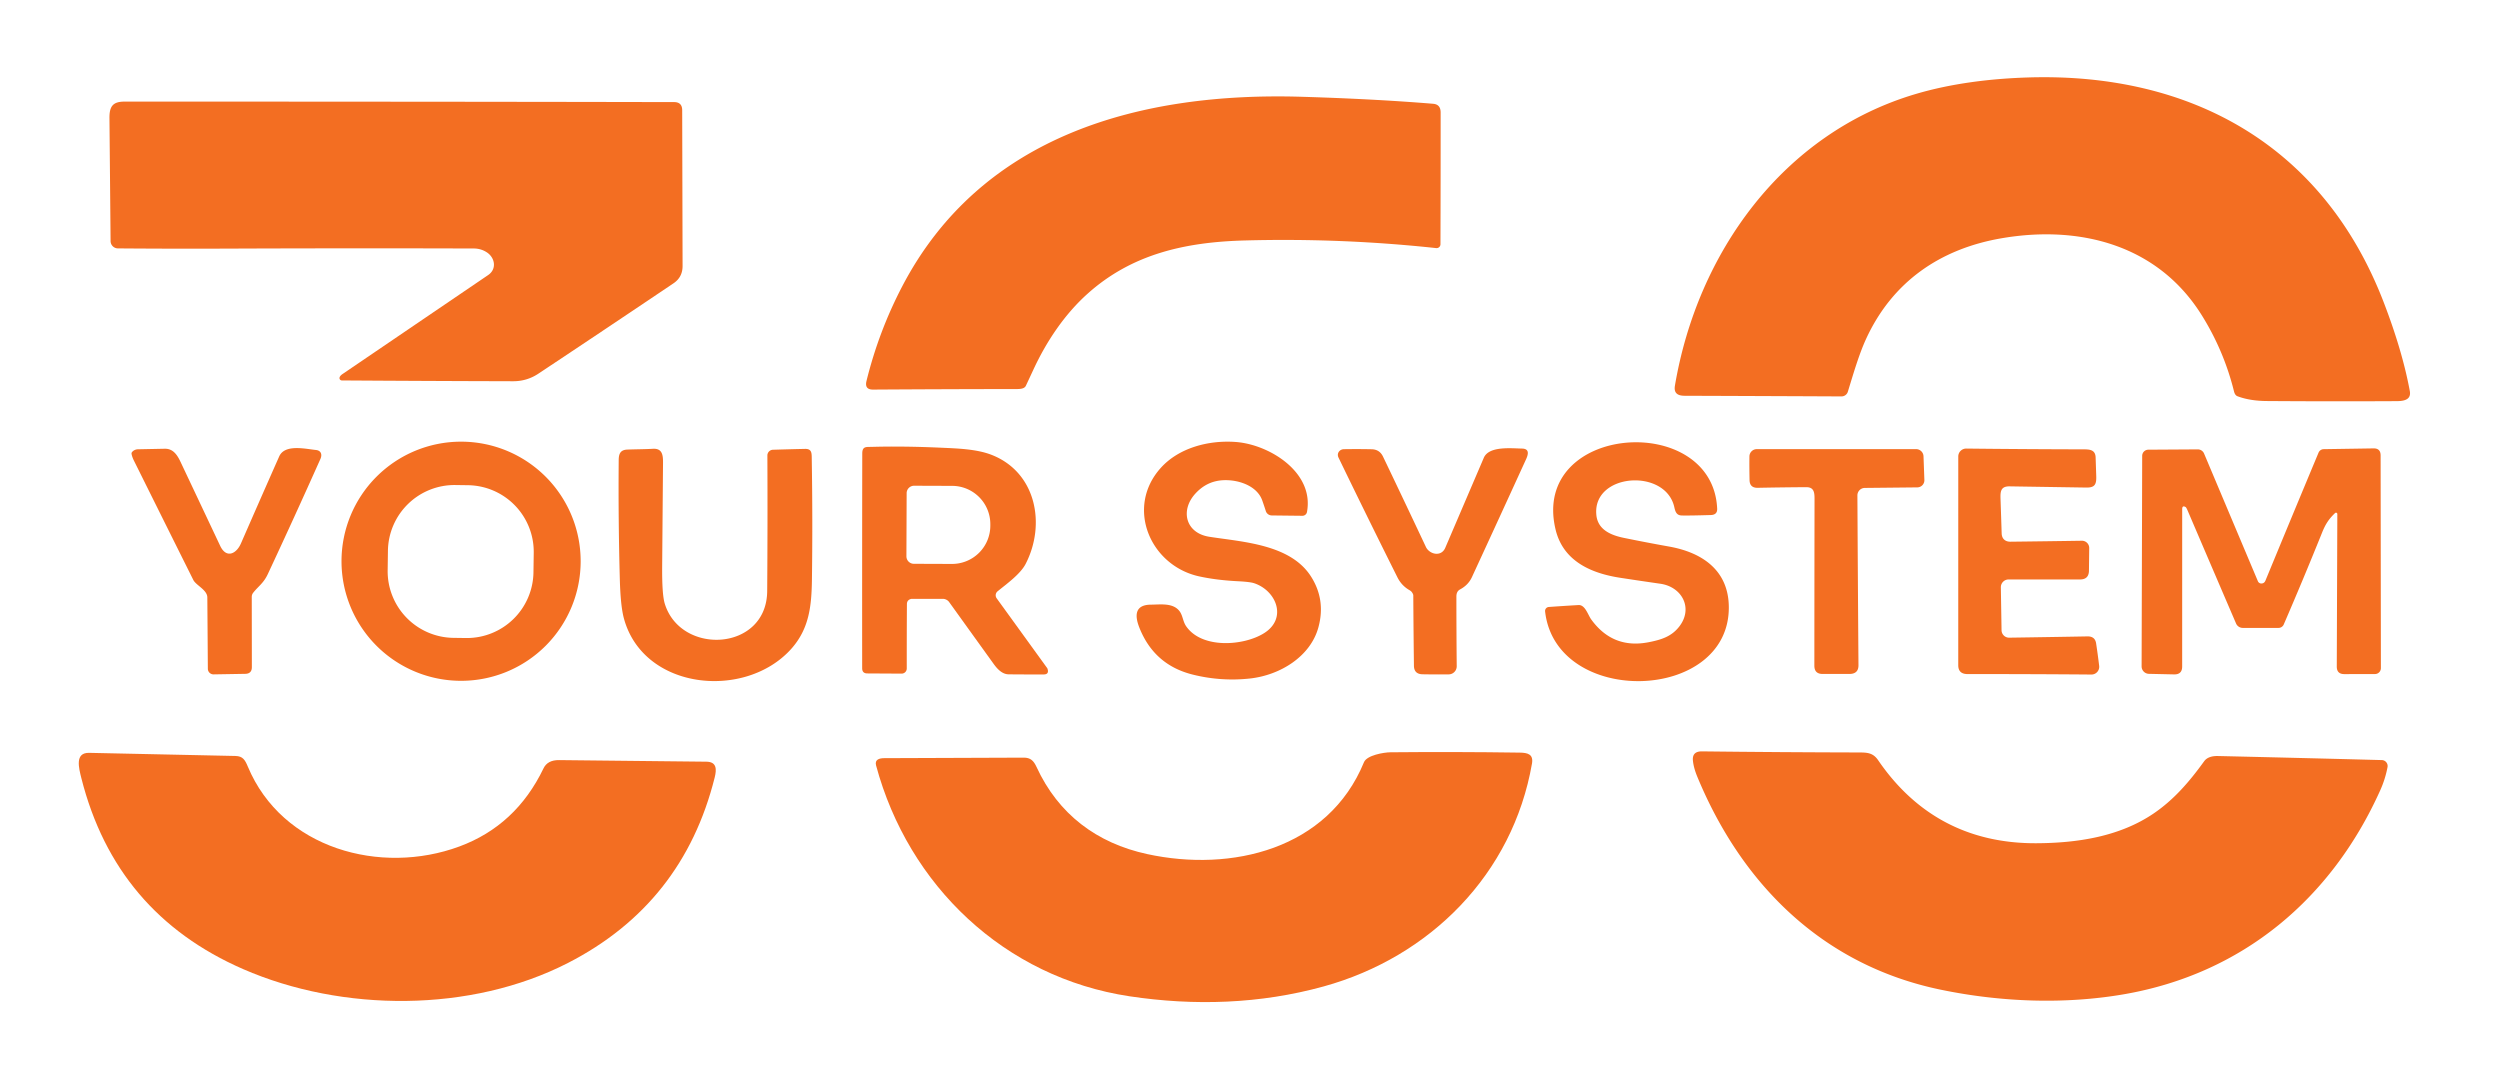 <svg xmlns="http://www.w3.org/2000/svg" viewBox="0.00 0.00 1290.00 556.00"><path fill="#f36e22" d="  M 962.88 174.92  C 959.21 182.90 956.30 192.97 953.49 202.13  A 3.43 3.43 0.0 0 1 950.20 204.55  Q 909.87 204.36 869.24 204.22  C 865.58 204.21 863.62 202.80 864.26 199.01  C 875.84 130.45 919.93 68.96 988.25 48.58  C 1006.69 43.08 1026.88 40.58 1046.48 39.97  C 1130.75 37.33 1198.87 75.29 1229.91 155.77  Q 1239.60 180.89 1243.46 201.76  C 1244.31 206.32 1240.34 206.97 1236.71 206.99  Q 1203.11 207.18 1169.50 206.93  Q 1160.91 206.86 1154.54 204.46  Q 1153.25 203.97 1152.75 201.97  Q 1147.54 180.96 1136.09 162.63  C 1113.48 126.41 1073.32 115.98 1032.79 122.95  C 1001.10 128.40 976.42 145.42 962.88 174.92  Z"></path><path fill="#f36e22" d="  M 533.17 190.86  Q 531.28 194.94 529.35 199.05  C 528.49 200.86 525.79 200.75 523.88 200.75  Q 487.19 200.79 450.50 201.03  Q 446.00 201.06 447.12 196.55  Q 453.40 171.10 465.42 148.00  C 506.45 69.16 589.15 47.43 671.74 49.94  Q 709.40 51.08 739.50 53.55  Q 743.36 53.87 743.37 58.00  Q 743.39 92.25 743.28 126.03  A 2.00 2.00 0.0 0 1 741.07 128.02  Q 691.88 122.73 642.25 124.08  C 611.73 124.91 584.14 130.98 561.19 151.56  C 549.28 162.23 539.92 176.25 533.17 190.86  Z"></path><path fill="#f36e22" d="  M 251.91 141.91  C 256.40 138.85 255.48 133.03 251.22 130.22  Q 248.20 128.24 244.49 128.22  Q 179.75 128.03 115.00 128.29  Q 87.61 128.39 60.83 128.17  A 3.80 3.80 0.0 0 1 57.06 124.40  Q 56.77 92.28 56.48 60.99  C 56.42 54.96 58.17 52.43 64.22 52.43  Q 206.11 52.41 347.83 52.68  Q 352.00 52.69 352.01 56.86  Q 352.12 96.75 352.21 137.25  Q 352.23 143.02 347.51 146.20  Q 312.72 169.62 277.79 192.82  Q 271.88 196.74 264.75 196.72  Q 221.13 196.61 176.39 196.31  A 1.22 1.22 0.0 0 1 175.23 194.73  Q 175.51 193.84 176.75 193.00  Q 214.33 167.45 251.91 141.91  Z"></path><path fill="#f36e22" d="  M 299.62 289.60  A 61.70 61.70 0.0 0 1 237.92 351.30  A 61.70 61.70 0.0 0 1 176.22 289.60  A 61.70 61.70 0.0 0 1 237.92 227.90  A 61.70 61.70 0.0 0 1 299.62 289.60  Z  M 275.407 285.236  A 34.39 34.39 0.0 0 0 241.5 250.369  L 235.041 250.279  A 34.39 34.39 0.0 0 0 200.174 284.185  L 200.033 294.264  A 34.39 34.39 0.0 0 0 233.94 329.131  L 240.399 329.221  A 34.39 34.39 0.0 0 0 275.266 295.315  L 275.407 285.236  Z"></path><path fill="#f36e22" d="  M 616.77 254.74  C 608.95 263.34 611.70 275.06 624.04 276.98  C 641.34 279.68 665.81 280.83 676.44 297.42  Q 684.19 309.52 680.28 323.77  C 676.14 338.85 660.43 348.45 644.87 350.12  Q 630.03 351.71 615.53 348.11  Q 595.52 343.15 587.90 323.83  C 585.43 317.57 585.59 312.05 593.89 312.00  C 598.72 311.97 605.10 310.97 608.51 315.20  C 610.31 317.44 610.33 320.55 611.95 322.98  C 619.98 334.97 641.86 333.34 652.38 326.64  C 664.35 319.02 658.58 304.76 647.14 300.94  Q 645.00 300.23 638.78 299.92  Q 627.68 299.36 618.81 297.42  C 593.43 291.88 580.65 261.84 598.93 241.47  C 608.24 231.10 623.61 227.00 637.75 228.07  C 655.05 229.39 678.22 243.70 674.40 264.20  A 2.39 2.38 -84.3 0 1 672.02 266.15  L 656.22 265.97  A 3.26 3.25 -8.2 0 1 653.15 263.68  Q 652.38 261.24 651.34 258.28  C 648.21 249.35 635.55 246.46 627.50 248.28  Q 621.39 249.65 616.77 254.74  Z"></path><path fill="#f36e22" d="  M 866.41 323.41  C 873.87 313.95 868.00 302.82 856.73 301.21  Q 846.34 299.72 835.99 298.13  C 820.73 295.78 806.49 289.38 802.65 273.13  C 789.77 218.69 883.81 212.06 886.06 262.47  Q 886.20 265.66 882.75 265.76  Q 871.73 266.09 867.75 265.99  C 865.19 265.92 864.49 264.19 863.97 261.80  C 859.53 241.35 821.57 244.06 823.72 265.75  C 824.48 273.41 831.31 276.21 838.03 277.57  Q 849.61 279.94 861.25 282.02  C 878.43 285.09 891.96 294.33 892.07 313.26  C 892.37 362.69 802.84 364.91 797.27 315.50  A 2.08 2.07 84.8 0 1 799.18 313.20  Q 806.75 312.66 814.50 312.21  C 817.95 312.00 819.35 317.26 821.08 319.64  Q 832.25 335.06 850.83 331.36  C 857.35 330.07 862.46 328.43 866.41 323.41  Z"></path><path fill="#f36e22" d="  M 470.24 309.02  Q 467.98 309.53 467.97 311.75  Q 467.87 328.39 467.89 344.94  A 2.65 2.65 0.0 0 1 465.23 347.59  L 447.54 347.49  Q 444.88 347.48 444.88 344.82  Q 444.83 289.54 444.93 233.99  C 444.94 230.18 447.04 230.67 449.83 230.59  Q 465.71 230.13 485.25 231.00  C 494.29 231.41 503.94 231.70 511.65 234.70  C 534.76 243.72 539.75 270.65 529.21 291.01  C 526.47 296.30 519.32 301.37 514.75 305.12  A 2.66 2.66 0.0 0 0 514.28 308.73  L 540.37 344.77  A 0.57 0.57 0.0 0 1 540.47 344.97  Q 541.53 348.01 538.50 348.02  Q 529.50 348.04 520.50 347.96  C 517.28 347.94 514.78 345.42 512.76 342.63  Q 501.20 326.58 489.79 310.71  A 4.10 4.08 -17.7 0 0 486.46 309.00  L 470.45 309.00  A 1.17 0.80 29.0 0 0 470.24 309.02  Z  M 467.83 254.47  L 467.71 287.05  A 3.85 3.85 0.0 0 0 471.55 290.92  L 491.20 290.99  A 19.74 19.74 0.0 0 0 511.01 271.32  L 511.01 270.52  A 19.74 19.74 0.0 0 0 491.34 250.71  L 471.69 250.64  A 3.85 3.85 0.0 0 0 467.83 254.47  Z"></path><path fill="#f36e22" d="  M 130.63 305.88  A 3.40 3.36 -26.2 0 0 129.91 307.96  L 129.96 344.21  Q 129.97 347.64 126.54 347.70  L 110.23 347.98  A 2.92 2.92 0.0 0 1 107.25 345.08  Q 107.13 326.63 106.98 308.25  C 106.95 304.38 101.14 302.05 99.74 299.24  Q 84.43 268.54 69.17 237.82  Q 68.14 235.75 67.88 234.20  A 1.18 1.18 0.0 0 1 68.16 233.23  Q 69.37 231.87 71.25 231.83  Q 78.12 231.69 85.00 231.55  C 89.16 231.46 91.33 234.47 93.11 238.23  Q 103.37 259.94 113.61 281.65  C 116.74 288.29 121.92 285.91 124.33 280.41  Q 134.13 257.95 144.05 235.55  C 146.92 229.08 157.32 231.60 163.00 232.19  C 165.69 232.47 166.35 234.54 165.34 236.81  Q 152.03 266.63 138.20 296.22  C 135.99 300.96 133.33 302.45 130.63 305.88  Z"></path><path fill="#f36e22" d="  M 1127.76 261.63  Q 1126.01 260.62 1126.01 262.75  L 1126.00 343.92  Q 1125.99 348.08 1121.83 347.99  L 1108.84 347.70  A 3.85 3.85 0.0 0 1 1105.07 343.84  L 1105.37 235.21  A 3.19 3.18 -0.1 0 1 1108.54 232.04  L 1134.04 231.88  A 3.52 3.51 -11.5 0 1 1137.30 234.03  L 1165.08 299.92  A 1.92 1.92 0.0 0 0 1166.89 301.09  Q 1168.36 301.05 1168.97 299.59  Q 1182.67 266.38 1196.37 233.57  A 2.93 2.92 -79.1 0 1 1199.02 231.77  L 1224.73 231.37  Q 1228.39 231.31 1228.40 234.98  L 1228.54 344.75  A 3.06 3.05 89.9 0 1 1225.50 347.81  L 1209.68 347.84  Q 1205.76 347.85 1205.78 343.93  L 1206.06 265.24  A 0.69 0.69 0.0 0 0 1204.89 264.74  C 1201.65 267.85 1199.95 270.44 1198.16 274.91  Q 1188.58 298.70 1178.41 322.23  A 2.93 2.92 11.6 0 1 1175.72 324.00  L 1157.28 324.00  A 3.80 3.79 78.3 0 1 1153.80 321.71  Q 1141.33 292.71 1128.75 263.30  Q 1128.12 261.85 1127.76 261.63  Z"></path><path fill="#f36e22" d="  M 343.00 311.43  C 351.23 338.43 395.65 336.13 395.87 305.00  Q 396.13 269.87 395.97 235.04  A 2.96 2.96 0.0 0 1 398.85 232.07  Q 407.20 231.81 415.38 231.63  C 419.09 231.55 418.82 234.04 418.87 237.06  Q 419.38 268.03 418.96 299.00  C 418.77 312.58 417.61 324.46 408.18 334.93  C 384.46 361.26 331.95 356.18 321.92 319.05  C 320.48 313.70 320.02 305.66 319.83 298.95  Q 318.99 268.18 319.25 237.40  C 319.27 234.05 320.21 232.11 323.75 231.98  C 328.92 231.79 333.04 231.81 336.86 231.58  C 341.70 231.28 342.15 234.74 342.12 238.74  Q 341.90 265.33 341.68 291.90  Q 341.55 306.67 343.00 311.43  Z"></path><path fill="#f36e22" d="  M 735.77 282.23  C 737.55 286.01 743.65 287.59 745.76 282.66  Q 755.70 259.44 765.64 236.23  C 768.29 230.06 779.71 231.36 785.33 231.46  C 789.32 231.53 788.60 234.46 787.46 236.95  Q 773.54 267.42 759.50 297.83  Q 757.63 301.87 753.41 304.13  C 752.00 304.89 751.50 306.17 751.50 307.83  Q 751.50 325.80 751.67 343.76  A 4.18 4.18 0.0 0 1 747.55 347.98  Q 740.87 348.06 734.01 347.93  Q 729.64 347.84 729.59 343.50  Q 729.36 325.37 729.26 307.25  Q 729.26 306.63 728.58 305.64  Q 728.16 305.02 727.29 304.52  Q 723.22 302.19 721.09 297.94  Q 705.68 267.13 690.67 236.11  C 689.61 233.93 691.22 231.81 693.49 231.78  Q 700.62 231.67 707.75 231.81  Q 711.86 231.90 713.63 235.59  Q 724.78 258.87 735.77 282.23  Z"></path><path fill="#f36e22" d="  M 1032.86 275.25  C 1032.94 277.98 1034.70 279.55 1037.38 279.52  Q 1055.77 279.31 1074.22 279.02  A 3.76 3.76 0.0 0 1 1078.04 282.82  L 1077.90 294.45  Q 1077.85 299.00 1073.30 299.00  L 1036.44 299.00  A 4.00 4.00 0.0 0 0 1032.44 303.06  L 1032.80 325.21  A 3.89 3.89 0.0 0 0 1036.75 329.04  Q 1056.78 328.75 1077.12 328.38  Q 1081.05 328.31 1081.60 332.01  Q 1082.46 337.68 1083.17 343.57  A 4.01 4.00 86.8 0 1 1079.16 348.06  Q 1047.51 347.80 1015.25 347.82  Q 1010.46 347.82 1010.46 343.25  Q 1010.46 289.25 1010.47 235.54  A 4.09 4.08 0.3 0 1 1014.61 231.46  Q 1044.63 231.80 1075.00 231.86  C 1078.12 231.87 1081.20 231.98 1081.34 236.00  Q 1081.50 240.80 1081.66 245.61  C 1081.80 249.83 1081.04 251.66 1076.50 251.58  Q 1056.75 251.27 1037.00 250.96  C 1032.43 250.89 1032.14 253.49 1032.27 257.39  Q 1032.58 266.33 1032.86 275.25  Z"></path><path fill="#f36e22" d="  M 936.30 257.56  C 936.31 254.31 936.13 251.35 932.00 251.38  Q 919.50 251.46 907.00 251.71  Q 902.86 251.79 902.77 247.75  Q 902.63 241.47 902.70 235.54  A 3.82 3.82 0.0 0 1 906.52 231.75  L 988.70 231.75  A 3.83 3.83 0.0 0 1 992.53 235.45  L 992.98 247.67  A 3.69 3.69 0.0 0 1 989.33 251.49  L 962.24 251.77  A 3.86 3.86 0.0 0 0 958.42 255.65  Q 958.65 299.53 958.97 343.25  Q 959.00 347.78 954.24 347.76  Q 947.38 347.72 940.50 347.76  Q 936.21 347.78 936.21 343.50  Q 936.23 300.53 936.30 257.56  Z"></path><path fill="#f36e22" d="  M 1001.27 510.65  C 940.73 498.06 898.88 456.60 875.79 400.75  Q 873.91 396.19 873.55 392.48  Q 873.07 387.65 878.25 387.71  Q 918.62 388.18 959.00 388.27  C 963.56 388.28 966.48 388.41 969.14 392.30  C 988.64 420.80 1016.06 435.28 1050.75 435.11  C 1071.63 435.02 1093.55 431.78 1111.22 419.79  C 1121.84 412.59 1129.85 403.18 1137.33 392.83  Q 1139.38 389.99 1144.50 390.11  Q 1186.51 391.08 1229.02 392.20  A 3.08 3.07 -83.8 0 1 1231.96 395.86  C 1231.19 399.90 1229.98 403.84 1228.20 407.80  C 1202.97 463.93 1157.01 502.55 1095.74 513.08  C 1065.13 518.34 1032.22 517.09 1001.27 510.65  Z"></path><path fill="#f36e22" d="  M 582.88 514.09  C 518.20 504.36 468.71 456.81 452.06 394.99  C 451.22 391.88 453.79 391.22 456.29 391.21  Q 492.27 391.03 528.25 390.94  C 531.74 390.93 533.38 392.54 534.85 395.75  C 546.12 420.21 565.99 435.07 591.92 440.70  C 635.50 450.17 685.39 438.25 703.81 393.30  C 705.29 389.69 714.08 388.21 717.50 388.18  Q 750.86 387.86 784.22 388.35  C 788.26 388.41 791.34 389.16 790.50 394.01  C 780.61 450.90 738.05 493.80 682.97 509.01  C 650.20 518.06 616.34 519.12 582.88 514.09  Z"></path><path fill="#f36e22" d="  M 125.44 500.05  Q 59.69 471.39 42.00 401.60  C 40.64 396.21 38.54 388.31 46.00 388.47  Q 83.75 389.29 121.50 390.08  C 125.28 390.16 126.44 392.11 127.87 395.54  C 145.60 438.05 196.57 451.74 237.00 436.80  Q 266.25 426.00 280.44 396.50  Q 282.54 392.13 288.50 392.21  Q 326.50 392.67 364.50 393.03  C 369.93 393.09 369.81 397.06 368.78 401.18  Q 352.49 466.38 293.10 496.87  C 242.98 522.60 176.64 522.37 125.44 500.05  Z"></path></svg>